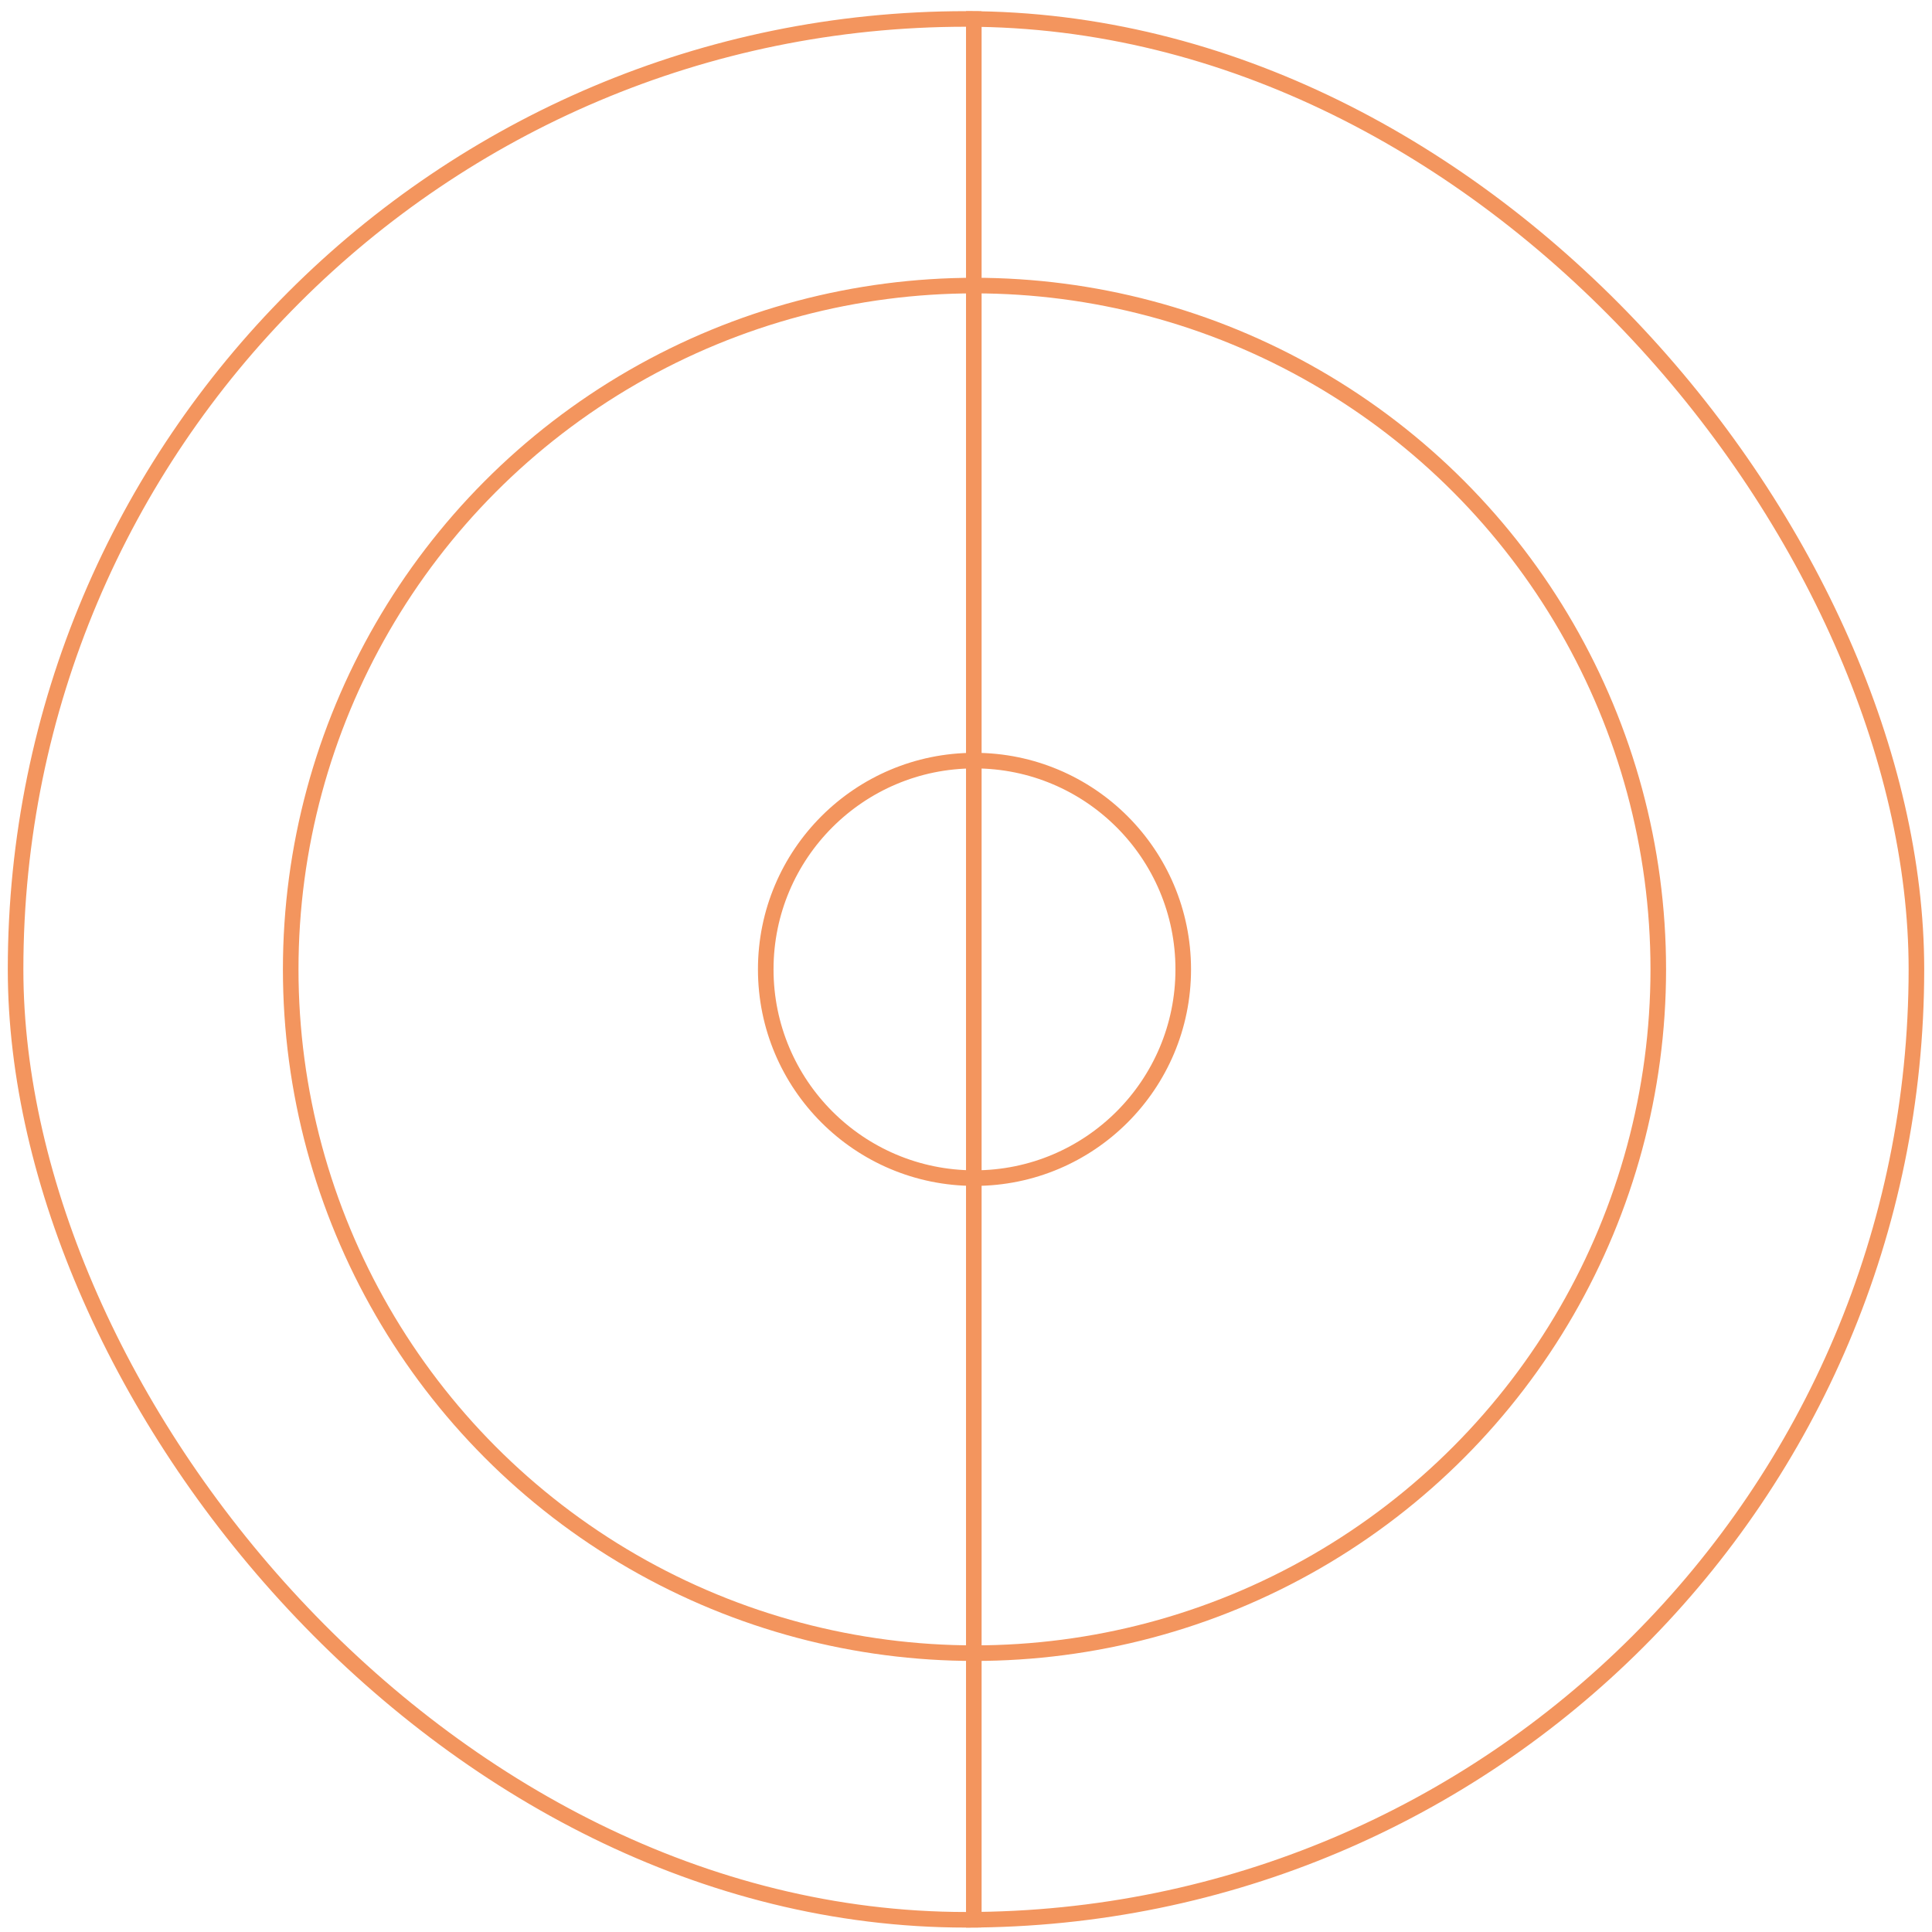 <?xml version="1.0" encoding="UTF-8"?> <svg xmlns="http://www.w3.org/2000/svg" width="124" height="124" viewBox="0 0 124 124" fill="none"> <g clip-path="url(#clip0_136_6648)"> <line x1="62.501" y1="-9.961" x2="62.501" y2="134.393" stroke="#F3955E"></line> <circle cx="62.545" cy="62.216" r="13.398" stroke="#F3955E"></circle> <circle cx="62.545" cy="62.216" r="43.887" stroke="#F3955E"></circle> </g> <rect x="1" y="1.216" width="122" height="122" rx="61" stroke="#F3955E"></rect> <defs> <clipPath id="clip0_136_6648"> <rect x="0.5" y="0.716" width="123" height="123" rx="61.5" fill="white"></rect> </clipPath> </defs> </svg> 